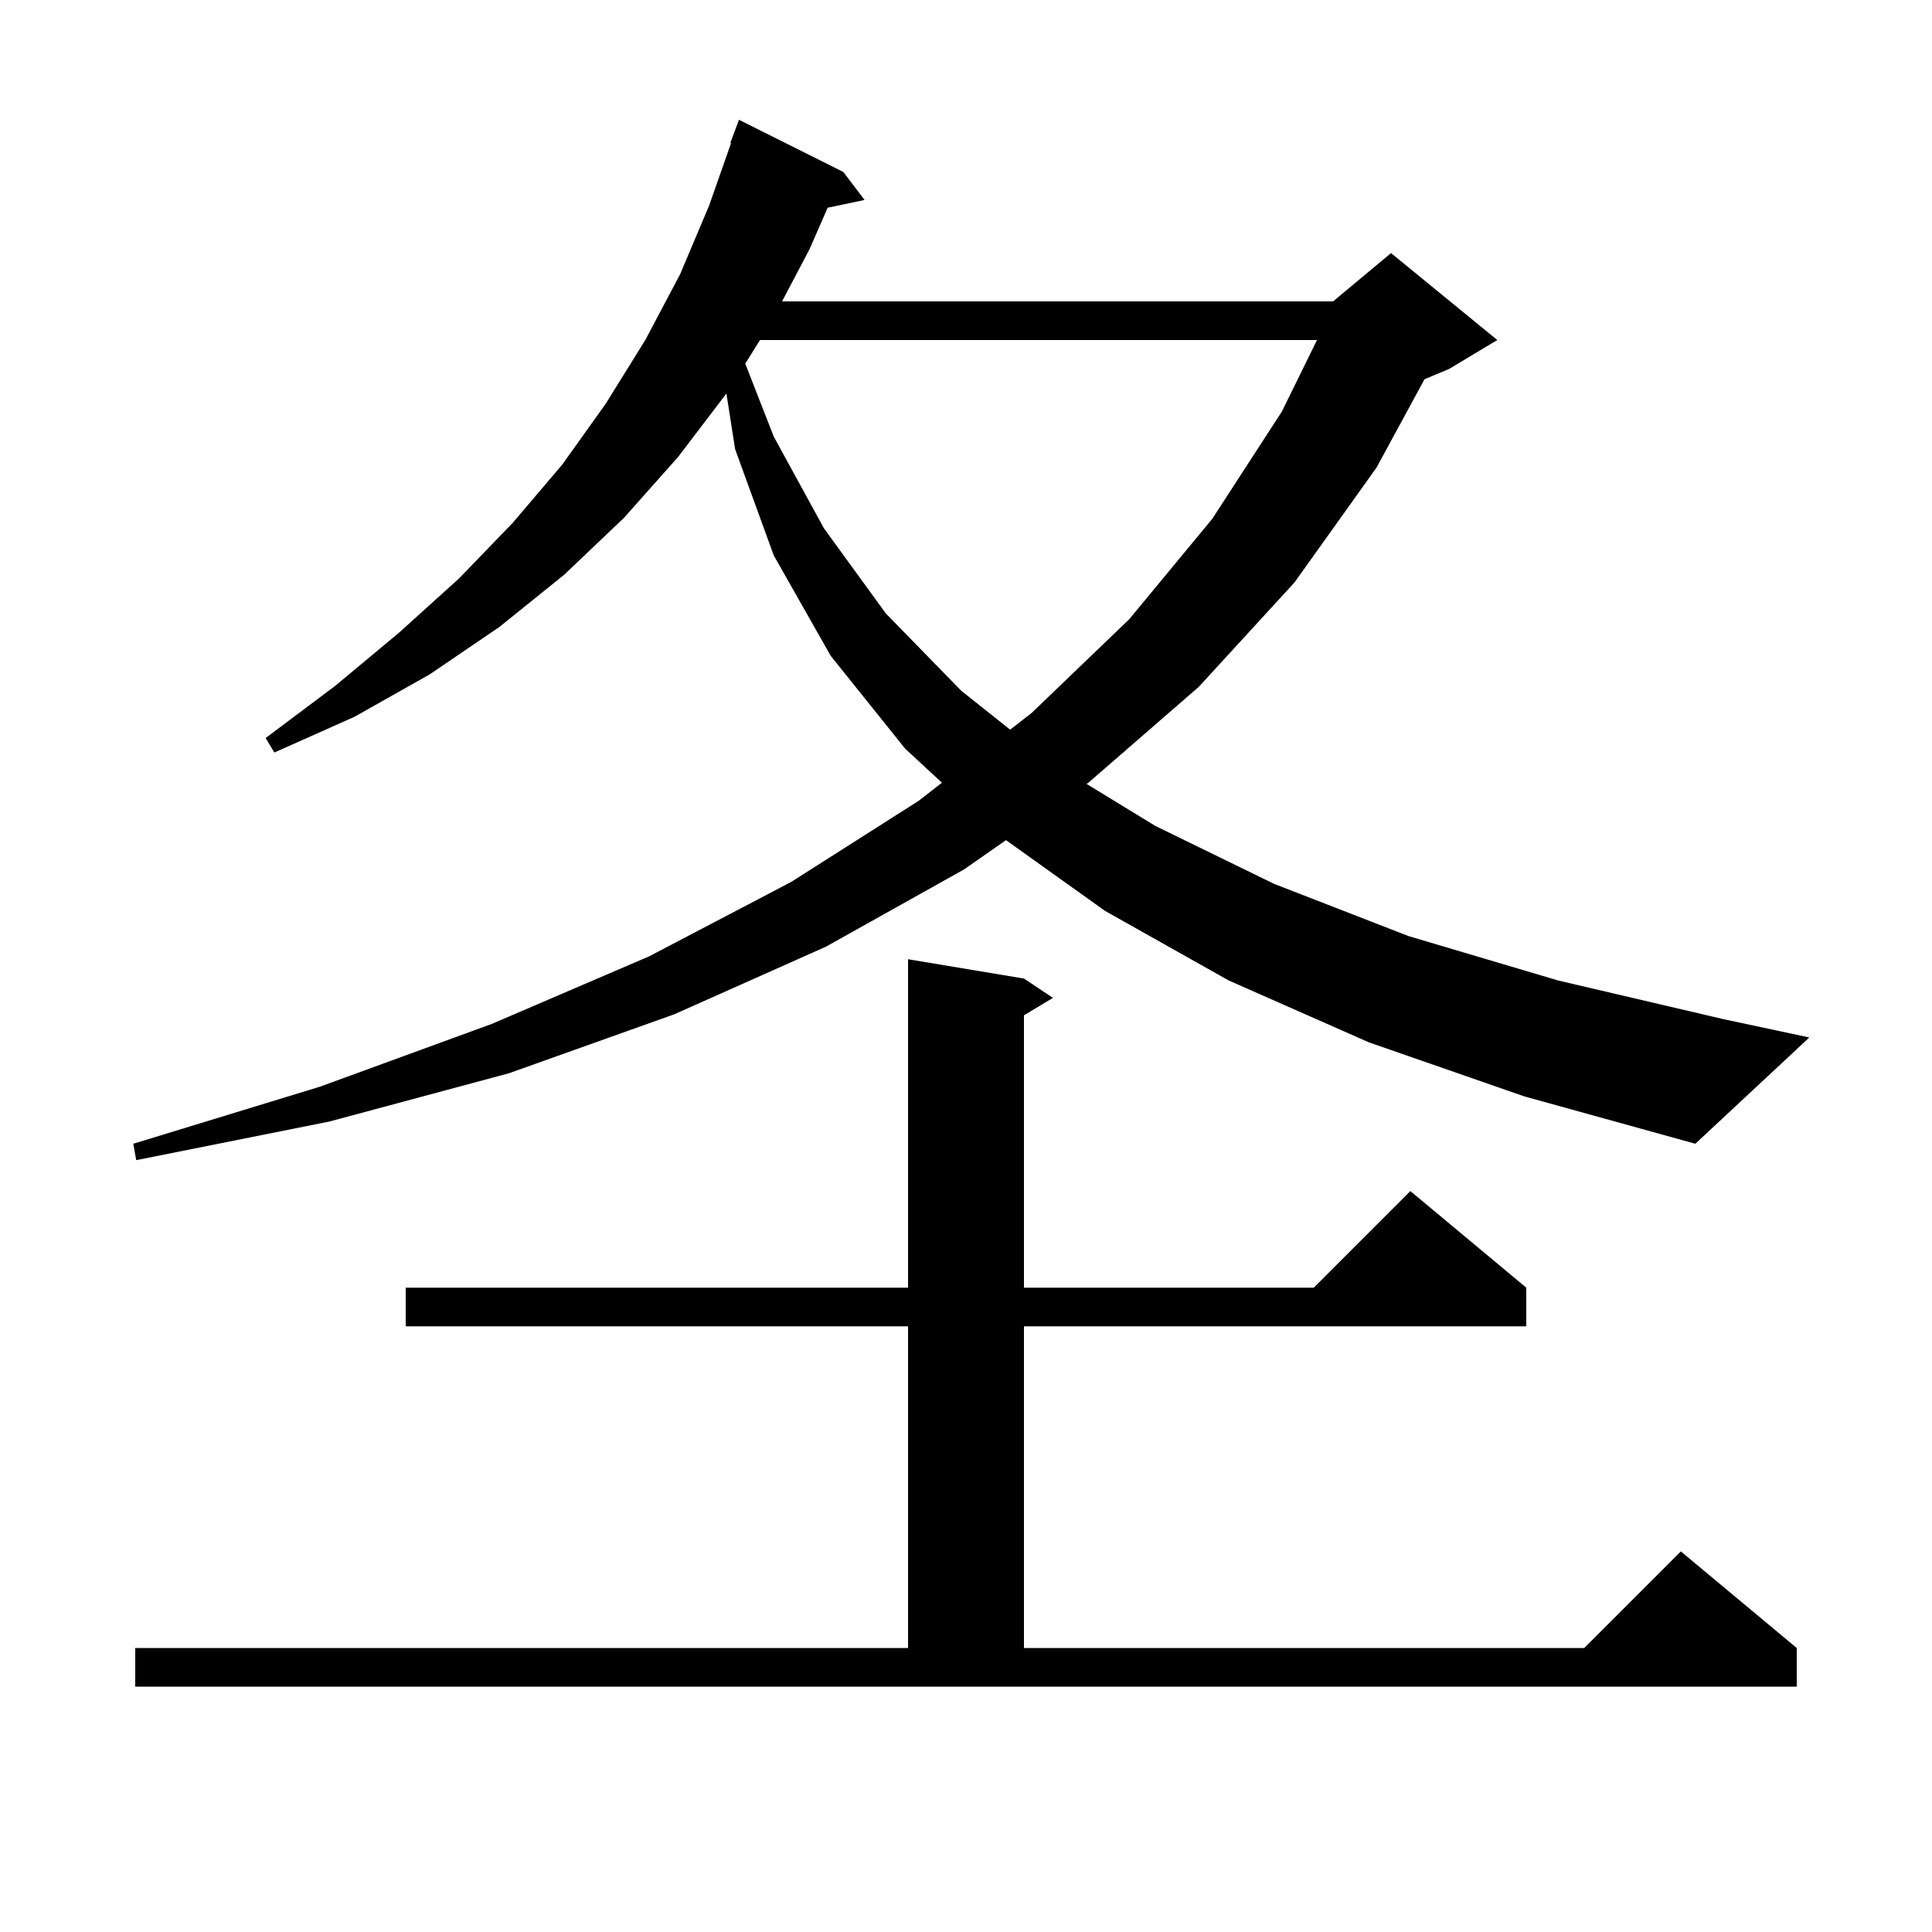 <svg xmlns="http://www.w3.org/2000/svg" xmlns:xlink="http://www.w3.org/1999/xlink" version="1.1" baseProfile="full" viewBox="0 0 200 200" width="200" height="200"><g fill="currentColor"><path d="M 14.0 170.6 L 94.0 170.6 L 94.0 137.3 L 42.0 137.3 L 42.0 133.3 L 94.0 133.3 L 94.0 99.3 L 106.0 101.3 L 109.0 103.3 L 106.0 105.1 L 106.0 133.3 L 136.0 133.3 L 146.0 123.3 L 158.0 133.3 L 158.0 137.3 L 106.0 137.3 L 106.0 170.6 L 164.0 170.6 L 174.0 160.6 L 186.0 170.6 L 186.0 174.6 L 14.0 174.6 Z M 141.7 107.9 L 127.2 101.5 L 114.4 94.3 L 104.14 86.972 L 99.8 90.0 L 85.5 98.0 L 69.8 105.0 L 52.7 111.1 L 34.1 116.1 L 14.1 120.1 L 13.8 118.4 L 33.1 112.5 L 50.9 106.0 L 67.2 99.0 L 81.9 91.3 L 95.1 82.9 L 97.508 81.027 L 93.7 77.5 L 86.0 67.9 L 80.1 57.5 L 76.1 46.5 L 75.198 40.735 L 70.2 47.3 L 64.6 53.6 L 58.4 59.5 L 51.7 64.9 L 44.5 69.8 L 36.7 74.2 L 28.4 77.9 L 27.5 76.4 L 34.7 71.0 L 41.3 65.5 L 47.5 59.9 L 53.1 54.1 L 58.2 48.1 L 62.7 41.8 L 66.8 35.2 L 70.4 28.4 L 73.4 21.3 L 75.677 14.82 L 75.6 14.8 L 76.5 12.4 L 87.3 17.8 L 89.5 20.7 L 85.679 21.504 L 83.8 25.8 L 80.958 31.2 L 138.0 31.2 L 144.0 26.2 L 155.0 35.2 L 150.0 38.2 L 147.469 39.255 L 142.5 48.4 L 134.0 60.3 L 124.1 71.1 L 112.7 81.0 L 112.484 81.151 L 119.6 85.5 L 131.9 91.5 L 145.8 96.9 L 161.3 101.5 L 178.4 105.5 L 187.3 107.4 L 175.5 118.4 L 157.8 113.5 Z M 78.675 35.2 L 77.149 37.642 L 80.1 45.2 L 85.3 54.7 L 91.7 63.5 L 99.5 71.5 L 104.57 75.534 L 106.8 73.8 L 116.9 64.1 L 125.5 53.7 L 132.7 42.6 L 136.337 35.2 Z "/></g></svg>